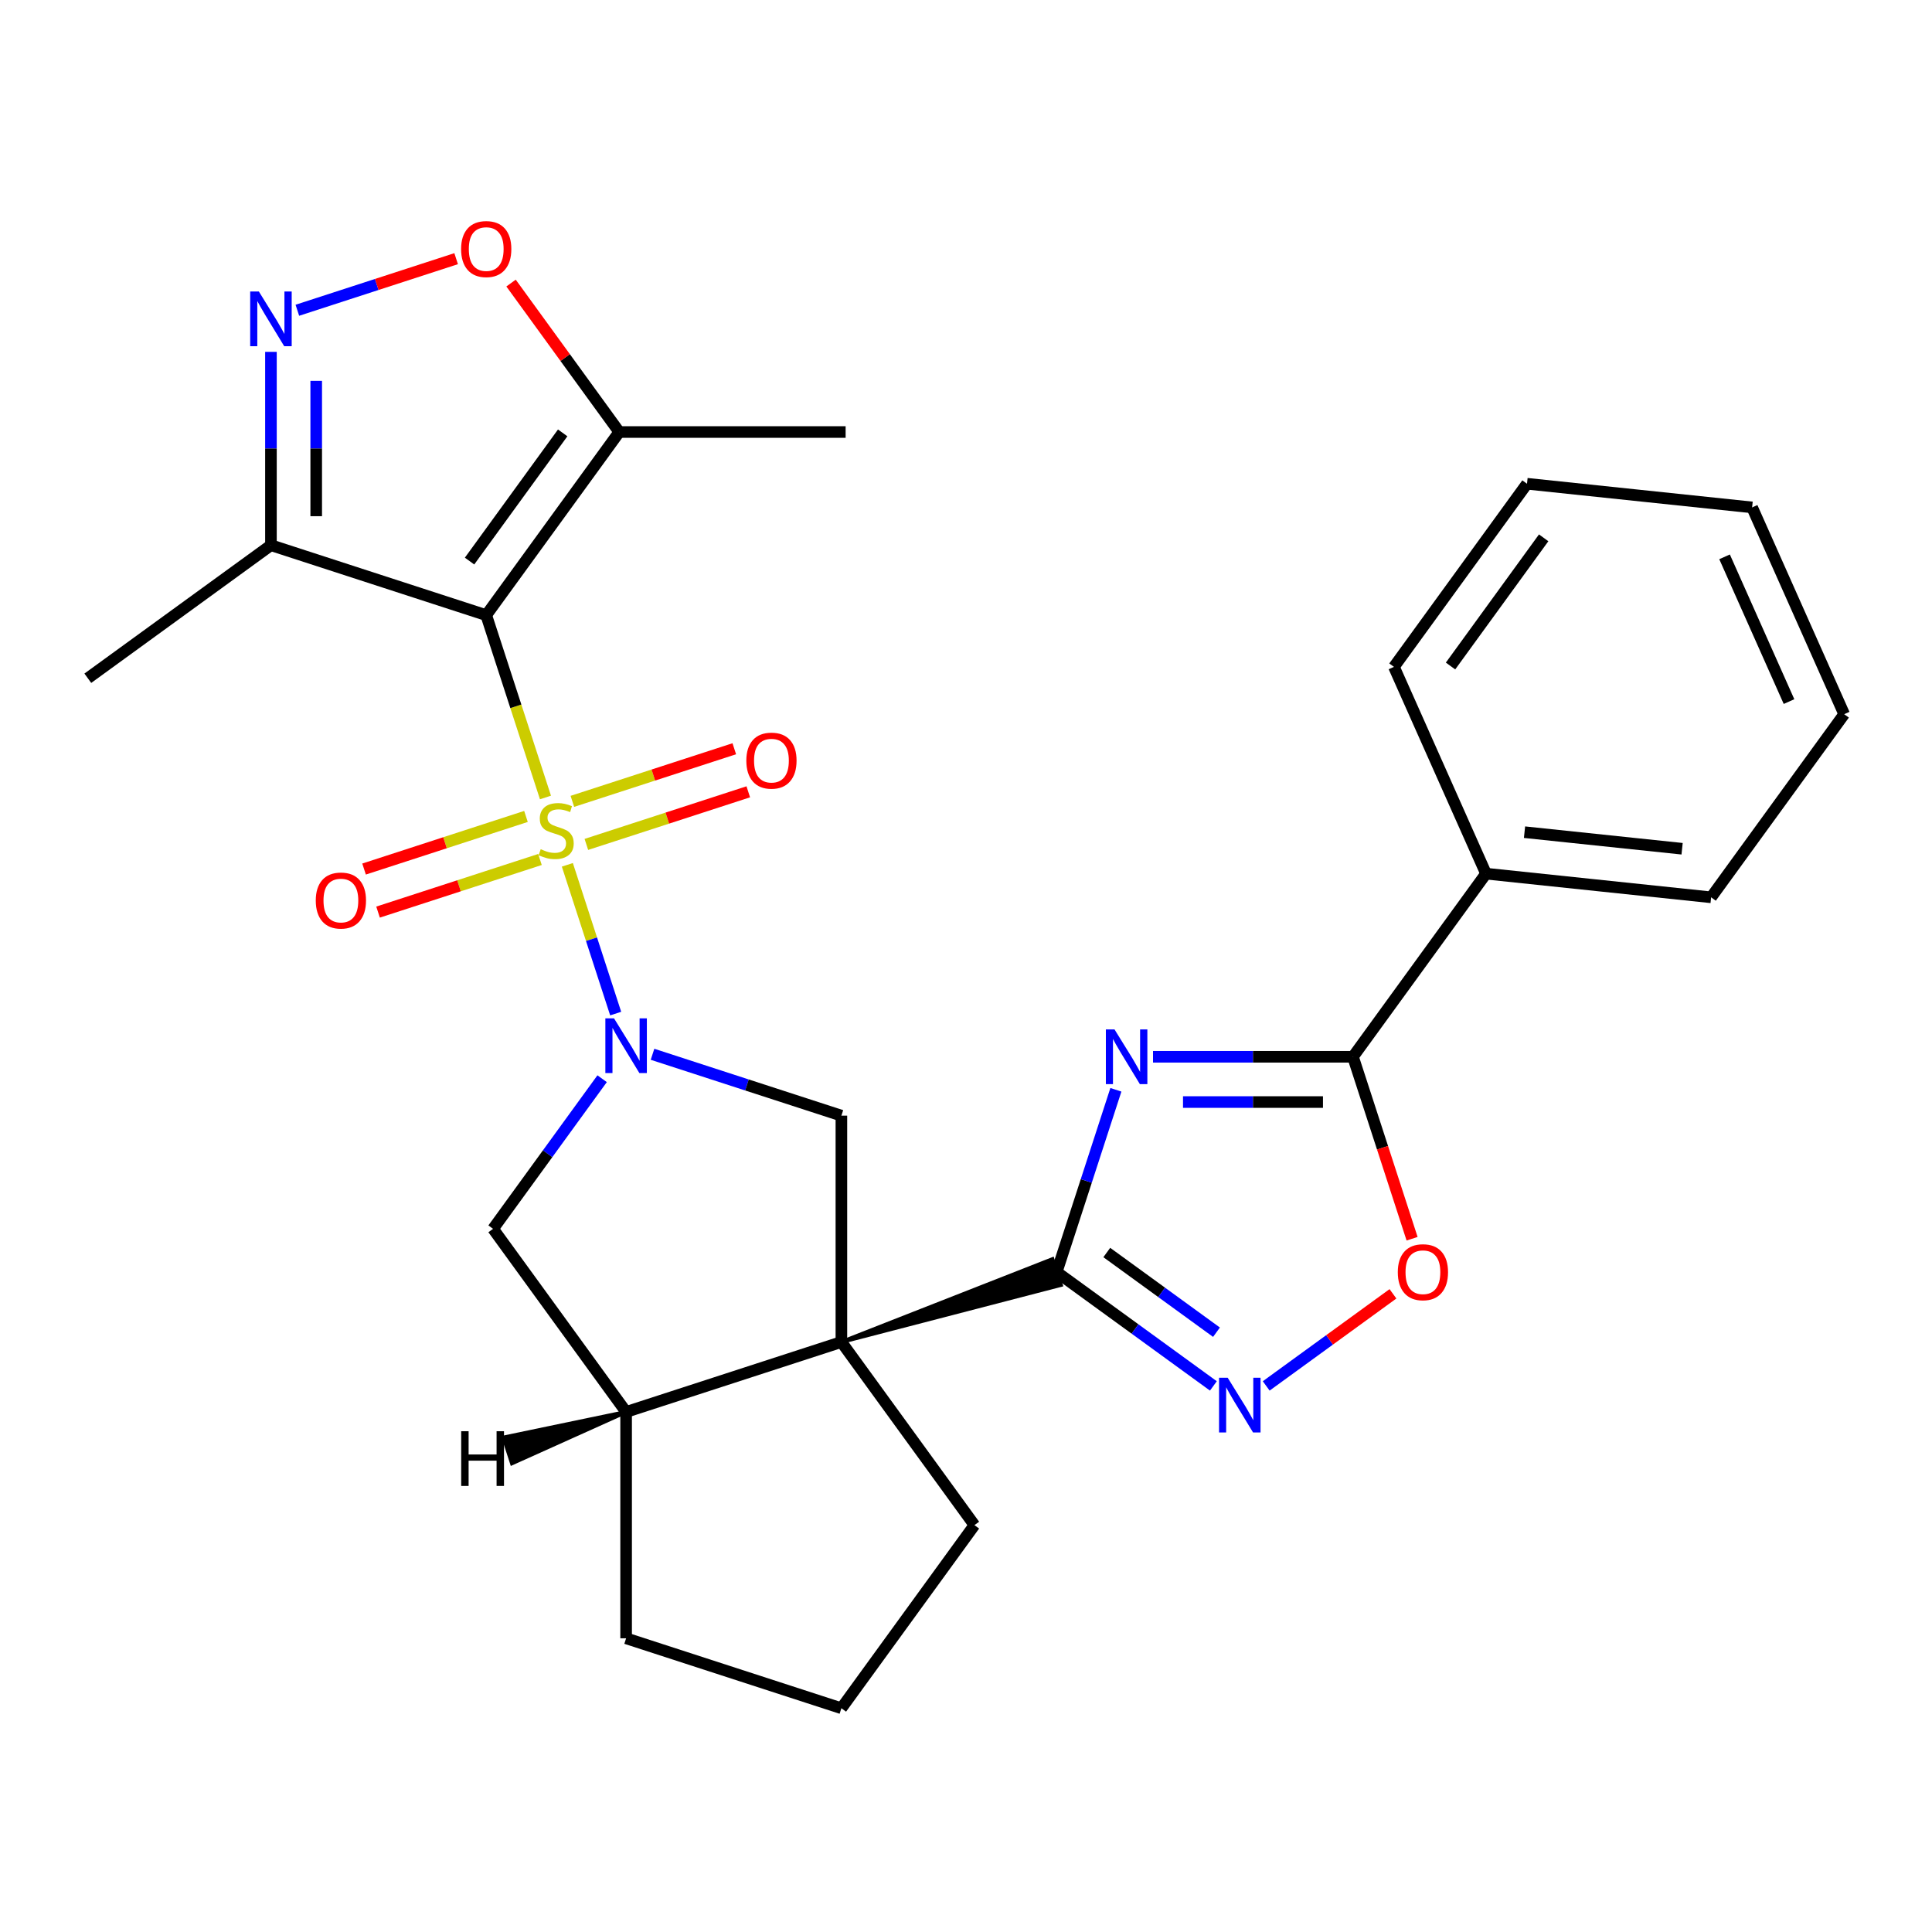 <?xml version='1.0' encoding='iso-8859-1'?>
<svg version='1.1' baseProfile='full'
              xmlns='http://www.w3.org/2000/svg'
                      xmlns:rdkit='http://www.rdkit.org/xml'
                      xmlns:xlink='http://www.w3.org/1999/xlink'
                  xml:space='preserve'
width='1000px' height='1000px' viewBox='0 0 1000 1000'>
<!-- END OF HEADER -->
<rect style='opacity:1.0;fill:#FFFFFF;stroke:none' width='1000' height='1000' x='0' y='0'> </rect>
<path class='bond-0' d='M 282.332,412.777 L 266.999,365.588' style='fill:none;fill-rule:evenodd;stroke:#CCCC00;stroke-width:6px;stroke-linecap:butt;stroke-linejoin:miter;stroke-opacity:1' />
<path class='bond-0' d='M 266.999,365.588 L 251.667,318.399' style='fill:none;fill-rule:evenodd;stroke:#000000;stroke-width:6px;stroke-linecap:butt;stroke-linejoin:miter;stroke-opacity:1' />
<path class='bond-1' d='M 293.658,447.635 L 306.167,486.134' style='fill:none;fill-rule:evenodd;stroke:#CCCC00;stroke-width:6px;stroke-linecap:butt;stroke-linejoin:miter;stroke-opacity:1' />
<path class='bond-1' d='M 306.167,486.134 L 318.676,524.632' style='fill:none;fill-rule:evenodd;stroke:#0000FF;stroke-width:6px;stroke-linecap:butt;stroke-linejoin:miter;stroke-opacity:1' />
<path class='bond-15' d='M 272.242,422.586 L 230.34,436.2' style='fill:none;fill-rule:evenodd;stroke:#CCCC00;stroke-width:6px;stroke-linecap:butt;stroke-linejoin:miter;stroke-opacity:1' />
<path class='bond-15' d='M 230.34,436.2 L 188.437,449.815' style='fill:none;fill-rule:evenodd;stroke:#FF0000;stroke-width:6px;stroke-linecap:butt;stroke-linejoin:miter;stroke-opacity:1' />
<path class='bond-15' d='M 279.483,444.871 L 237.581,458.486' style='fill:none;fill-rule:evenodd;stroke:#CCCC00;stroke-width:6px;stroke-linecap:butt;stroke-linejoin:miter;stroke-opacity:1' />
<path class='bond-15' d='M 237.581,458.486 L 195.678,472.101' style='fill:none;fill-rule:evenodd;stroke:#FF0000;stroke-width:6px;stroke-linecap:butt;stroke-linejoin:miter;stroke-opacity:1' />
<path class='bond-16' d='M 303.501,437.067 L 345.403,423.452' style='fill:none;fill-rule:evenodd;stroke:#CCCC00;stroke-width:6px;stroke-linecap:butt;stroke-linejoin:miter;stroke-opacity:1' />
<path class='bond-16' d='M 345.403,423.452 L 387.305,409.837' style='fill:none;fill-rule:evenodd;stroke:#FF0000;stroke-width:6px;stroke-linecap:butt;stroke-linejoin:miter;stroke-opacity:1' />
<path class='bond-16' d='M 296.26,414.782 L 338.162,401.167' style='fill:none;fill-rule:evenodd;stroke:#CCCC00;stroke-width:6px;stroke-linecap:butt;stroke-linejoin:miter;stroke-opacity:1' />
<path class='bond-16' d='M 338.162,401.167 L 380.064,387.552' style='fill:none;fill-rule:evenodd;stroke:#FF0000;stroke-width:6px;stroke-linecap:butt;stroke-linejoin:miter;stroke-opacity:1' />
<path class='bond-9' d='M 251.667,318.399 L 320.532,223.614' style='fill:none;fill-rule:evenodd;stroke:#000000;stroke-width:6px;stroke-linecap:butt;stroke-linejoin:miter;stroke-opacity:1' />
<path class='bond-9' d='M 243.039,290.409 L 291.245,224.059' style='fill:none;fill-rule:evenodd;stroke:#000000;stroke-width:6px;stroke-linecap:butt;stroke-linejoin:miter;stroke-opacity:1' />
<path class='bond-10' d='M 251.667,318.399 L 140.24,282.195' style='fill:none;fill-rule:evenodd;stroke:#000000;stroke-width:6px;stroke-linecap:butt;stroke-linejoin:miter;stroke-opacity:1' />
<path class='bond-7' d='M 337.745,545.694 L 386.624,561.576' style='fill:none;fill-rule:evenodd;stroke:#0000FF;stroke-width:6px;stroke-linecap:butt;stroke-linejoin:miter;stroke-opacity:1' />
<path class='bond-7' d='M 386.624,561.576 L 435.503,577.458' style='fill:none;fill-rule:evenodd;stroke:#000000;stroke-width:6px;stroke-linecap:butt;stroke-linejoin:miter;stroke-opacity:1' />
<path class='bond-14' d='M 311.66,558.342 L 283.435,597.19' style='fill:none;fill-rule:evenodd;stroke:#0000FF;stroke-width:6px;stroke-linecap:butt;stroke-linejoin:miter;stroke-opacity:1' />
<path class='bond-14' d='M 283.435,597.19 L 255.21,636.038' style='fill:none;fill-rule:evenodd;stroke:#000000;stroke-width:6px;stroke-linecap:butt;stroke-linejoin:miter;stroke-opacity:1' />
<path class='bond-2' d='M 435.503,694.619 L 435.503,577.458' style='fill:none;fill-rule:evenodd;stroke:#000000;stroke-width:6px;stroke-linecap:butt;stroke-linejoin:miter;stroke-opacity:1' />
<path class='bond-3' d='M 435.503,694.619 L 549.102,665.1 L 544.757,651.728 Z' style='fill:#000000;fill-rule:evenodd;fill-opacity:1;stroke:#000000;stroke-width:2px;stroke-linecap:butt;stroke-linejoin:miter;stroke-opacity:1;' />
<path class='bond-18' d='M 435.503,694.619 L 504.368,789.404' style='fill:none;fill-rule:evenodd;stroke:#000000;stroke-width:6px;stroke-linecap:butt;stroke-linejoin:miter;stroke-opacity:1' />
<path class='bond-28' d='M 435.503,694.619 L 324.076,730.823' style='fill:none;fill-rule:evenodd;stroke:#000000;stroke-width:6px;stroke-linecap:butt;stroke-linejoin:miter;stroke-opacity:1' />
<path class='bond-4' d='M 546.929,658.414 L 562.256,611.245' style='fill:none;fill-rule:evenodd;stroke:#000000;stroke-width:6px;stroke-linecap:butt;stroke-linejoin:miter;stroke-opacity:1' />
<path class='bond-4' d='M 562.256,611.245 L 577.582,564.076' style='fill:none;fill-rule:evenodd;stroke:#0000FF;stroke-width:6px;stroke-linecap:butt;stroke-linejoin:miter;stroke-opacity:1' />
<path class='bond-5' d='M 546.929,658.414 L 587.488,687.881' style='fill:none;fill-rule:evenodd;stroke:#000000;stroke-width:6px;stroke-linecap:butt;stroke-linejoin:miter;stroke-opacity:1' />
<path class='bond-5' d='M 587.488,687.881 L 628.046,717.348' style='fill:none;fill-rule:evenodd;stroke:#0000FF;stroke-width:6px;stroke-linecap:butt;stroke-linejoin:miter;stroke-opacity:1' />
<path class='bond-5' d='M 572.87,648.297 L 601.261,668.924' style='fill:none;fill-rule:evenodd;stroke:#000000;stroke-width:6px;stroke-linecap:butt;stroke-linejoin:miter;stroke-opacity:1' />
<path class='bond-5' d='M 601.261,668.924 L 629.651,689.551' style='fill:none;fill-rule:evenodd;stroke:#0000FF;stroke-width:6px;stroke-linecap:butt;stroke-linejoin:miter;stroke-opacity:1' />
<path class='bond-6' d='M 596.803,546.987 L 648.549,546.987' style='fill:none;fill-rule:evenodd;stroke:#0000FF;stroke-width:6px;stroke-linecap:butt;stroke-linejoin:miter;stroke-opacity:1' />
<path class='bond-6' d='M 648.549,546.987 L 700.295,546.987' style='fill:none;fill-rule:evenodd;stroke:#000000;stroke-width:6px;stroke-linecap:butt;stroke-linejoin:miter;stroke-opacity:1' />
<path class='bond-6' d='M 612.327,570.419 L 648.549,570.419' style='fill:none;fill-rule:evenodd;stroke:#0000FF;stroke-width:6px;stroke-linecap:butt;stroke-linejoin:miter;stroke-opacity:1' />
<path class='bond-6' d='M 648.549,570.419 L 684.771,570.419' style='fill:none;fill-rule:evenodd;stroke:#000000;stroke-width:6px;stroke-linecap:butt;stroke-linejoin:miter;stroke-opacity:1' />
<path class='bond-11' d='M 655.384,717.348 L 688.189,693.514' style='fill:none;fill-rule:evenodd;stroke:#0000FF;stroke-width:6px;stroke-linecap:butt;stroke-linejoin:miter;stroke-opacity:1' />
<path class='bond-11' d='M 688.189,693.514 L 720.993,669.68' style='fill:none;fill-rule:evenodd;stroke:#FF0000;stroke-width:6px;stroke-linecap:butt;stroke-linejoin:miter;stroke-opacity:1' />
<path class='bond-17' d='M 700.295,546.987 L 769.161,452.202' style='fill:none;fill-rule:evenodd;stroke:#000000;stroke-width:6px;stroke-linecap:butt;stroke-linejoin:miter;stroke-opacity:1' />
<path class='bond-31' d='M 700.295,546.987 L 715.595,594.076' style='fill:none;fill-rule:evenodd;stroke:#000000;stroke-width:6px;stroke-linecap:butt;stroke-linejoin:miter;stroke-opacity:1' />
<path class='bond-31' d='M 715.595,594.076 L 730.895,641.165' style='fill:none;fill-rule:evenodd;stroke:#FF0000;stroke-width:6px;stroke-linecap:butt;stroke-linejoin:miter;stroke-opacity:1' />
<path class='bond-8' d='M 140.24,182.123 L 140.24,232.159' style='fill:none;fill-rule:evenodd;stroke:#0000FF;stroke-width:6px;stroke-linecap:butt;stroke-linejoin:miter;stroke-opacity:1' />
<path class='bond-8' d='M 140.24,232.159 L 140.24,282.195' style='fill:none;fill-rule:evenodd;stroke:#000000;stroke-width:6px;stroke-linecap:butt;stroke-linejoin:miter;stroke-opacity:1' />
<path class='bond-8' d='M 163.672,197.134 L 163.672,232.159' style='fill:none;fill-rule:evenodd;stroke:#0000FF;stroke-width:6px;stroke-linecap:butt;stroke-linejoin:miter;stroke-opacity:1' />
<path class='bond-8' d='M 163.672,232.159 L 163.672,267.184' style='fill:none;fill-rule:evenodd;stroke:#000000;stroke-width:6px;stroke-linecap:butt;stroke-linejoin:miter;stroke-opacity:1' />
<path class='bond-29' d='M 153.909,160.592 L 195.003,147.24' style='fill:none;fill-rule:evenodd;stroke:#0000FF;stroke-width:6px;stroke-linecap:butt;stroke-linejoin:miter;stroke-opacity:1' />
<path class='bond-29' d='M 195.003,147.24 L 236.097,133.888' style='fill:none;fill-rule:evenodd;stroke:#FF0000;stroke-width:6px;stroke-linecap:butt;stroke-linejoin:miter;stroke-opacity:1' />
<path class='bond-12' d='M 320.532,223.614 L 292.525,185.066' style='fill:none;fill-rule:evenodd;stroke:#000000;stroke-width:6px;stroke-linecap:butt;stroke-linejoin:miter;stroke-opacity:1' />
<path class='bond-12' d='M 292.525,185.066 L 264.518,146.518' style='fill:none;fill-rule:evenodd;stroke:#FF0000;stroke-width:6px;stroke-linecap:butt;stroke-linejoin:miter;stroke-opacity:1' />
<path class='bond-19' d='M 320.532,223.614 L 437.693,223.614' style='fill:none;fill-rule:evenodd;stroke:#000000;stroke-width:6px;stroke-linecap:butt;stroke-linejoin:miter;stroke-opacity:1' />
<path class='bond-21' d='M 140.24,282.195 L 45.455,351.06' style='fill:none;fill-rule:evenodd;stroke:#000000;stroke-width:6px;stroke-linecap:butt;stroke-linejoin:miter;stroke-opacity:1' />
<path class='bond-13' d='M 324.076,730.823 L 255.21,636.038' style='fill:none;fill-rule:evenodd;stroke:#000000;stroke-width:6px;stroke-linecap:butt;stroke-linejoin:miter;stroke-opacity:1' />
<path class='bond-20' d='M 324.076,730.823 L 324.076,847.984' style='fill:none;fill-rule:evenodd;stroke:#000000;stroke-width:6px;stroke-linecap:butt;stroke-linejoin:miter;stroke-opacity:1' />
<path class='bond-33' d='M 324.076,730.823 L 260.652,744.04 L 264.996,757.411 Z' style='fill:#000000;fill-rule:evenodd;fill-opacity:1;stroke:#000000;stroke-width:2px;stroke-linecap:butt;stroke-linejoin:miter;stroke-opacity:1;' />
<path class='bond-23' d='M 769.161,452.202 L 885.68,464.449' style='fill:none;fill-rule:evenodd;stroke:#000000;stroke-width:6px;stroke-linecap:butt;stroke-linejoin:miter;stroke-opacity:1' />
<path class='bond-23' d='M 789.088,430.735 L 870.651,439.308' style='fill:none;fill-rule:evenodd;stroke:#000000;stroke-width:6px;stroke-linecap:butt;stroke-linejoin:miter;stroke-opacity:1' />
<path class='bond-24' d='M 769.161,452.202 L 721.507,345.17' style='fill:none;fill-rule:evenodd;stroke:#000000;stroke-width:6px;stroke-linecap:butt;stroke-linejoin:miter;stroke-opacity:1' />
<path class='bond-30' d='M 504.368,789.404 L 435.503,884.189' style='fill:none;fill-rule:evenodd;stroke:#000000;stroke-width:6px;stroke-linecap:butt;stroke-linejoin:miter;stroke-opacity:1' />
<path class='bond-22' d='M 324.076,847.984 L 435.503,884.189' style='fill:none;fill-rule:evenodd;stroke:#000000;stroke-width:6px;stroke-linecap:butt;stroke-linejoin:miter;stroke-opacity:1' />
<path class='bond-26' d='M 885.68,464.449 L 954.545,369.663' style='fill:none;fill-rule:evenodd;stroke:#000000;stroke-width:6px;stroke-linecap:butt;stroke-linejoin:miter;stroke-opacity:1' />
<path class='bond-25' d='M 721.507,345.17 L 790.373,250.385' style='fill:none;fill-rule:evenodd;stroke:#000000;stroke-width:6px;stroke-linecap:butt;stroke-linejoin:miter;stroke-opacity:1' />
<path class='bond-25' d='M 750.794,344.725 L 799,278.376' style='fill:none;fill-rule:evenodd;stroke:#000000;stroke-width:6px;stroke-linecap:butt;stroke-linejoin:miter;stroke-opacity:1' />
<path class='bond-27' d='M 790.373,250.385 L 906.892,262.631' style='fill:none;fill-rule:evenodd;stroke:#000000;stroke-width:6px;stroke-linecap:butt;stroke-linejoin:miter;stroke-opacity:1' />
<path class='bond-32' d='M 954.545,369.663 L 906.892,262.631' style='fill:none;fill-rule:evenodd;stroke:#000000;stroke-width:6px;stroke-linecap:butt;stroke-linejoin:miter;stroke-opacity:1' />
<path class='bond-32' d='M 925.991,363.139 L 892.633,288.217' style='fill:none;fill-rule:evenodd;stroke:#000000;stroke-width:6px;stroke-linecap:butt;stroke-linejoin:miter;stroke-opacity:1' />
<path  class='atom-0' d='M 279.871 439.546
Q 280.191 439.666, 281.511 440.226
Q 282.831 440.786, 284.271 441.146
Q 285.751 441.466, 287.191 441.466
Q 289.871 441.466, 291.431 440.186
Q 292.991 438.866, 292.991 436.586
Q 292.991 435.026, 292.191 434.066
Q 291.431 433.106, 290.231 432.586
Q 289.031 432.066, 287.031 431.466
Q 284.511 430.706, 282.991 429.986
Q 281.511 429.266, 280.431 427.746
Q 279.391 426.226, 279.391 423.666
Q 279.391 420.106, 281.791 417.906
Q 284.231 415.706, 289.031 415.706
Q 292.311 415.706, 296.031 417.266
L 295.111 420.346
Q 291.711 418.946, 289.151 418.946
Q 286.391 418.946, 284.871 420.106
Q 283.351 421.226, 283.391 423.186
Q 283.391 424.706, 284.151 425.626
Q 284.951 426.546, 286.071 427.066
Q 287.231 427.586, 289.151 428.186
Q 291.711 428.986, 293.231 429.786
Q 294.751 430.586, 295.831 432.226
Q 296.951 433.826, 296.951 436.586
Q 296.951 440.506, 294.311 442.626
Q 291.711 444.706, 287.351 444.706
Q 284.831 444.706, 282.911 444.146
Q 281.031 443.626, 278.791 442.706
L 279.871 439.546
' fill='#CCCC00'/>
<path  class='atom-2' d='M 317.816 527.093
L 327.096 542.093
Q 328.016 543.573, 329.496 546.253
Q 330.976 548.933, 331.056 549.093
L 331.056 527.093
L 334.816 527.093
L 334.816 555.413
L 330.936 555.413
L 320.976 539.013
Q 319.816 537.093, 318.576 534.893
Q 317.376 532.693, 317.016 532.013
L 317.016 555.413
L 313.336 555.413
L 313.336 527.093
L 317.816 527.093
' fill='#0000FF'/>
<path  class='atom-5' d='M 576.874 532.827
L 586.154 547.827
Q 587.074 549.307, 588.554 551.987
Q 590.034 554.667, 590.114 554.827
L 590.114 532.827
L 593.874 532.827
L 593.874 561.147
L 589.994 561.147
L 580.034 544.747
Q 578.874 542.827, 577.634 540.627
Q 576.434 538.427, 576.074 537.747
L 576.074 561.147
L 572.394 561.147
L 572.394 532.827
L 576.874 532.827
' fill='#0000FF'/>
<path  class='atom-6' d='M 635.455 713.119
L 644.735 728.119
Q 645.655 729.599, 647.135 732.279
Q 648.615 734.959, 648.695 735.119
L 648.695 713.119
L 652.455 713.119
L 652.455 741.439
L 648.575 741.439
L 638.615 725.039
Q 637.455 723.119, 636.215 720.919
Q 635.015 718.719, 634.655 718.039
L 634.655 741.439
L 630.975 741.439
L 630.975 713.119
L 635.455 713.119
' fill='#0000FF'/>
<path  class='atom-9' d='M 133.98 150.874
L 143.26 165.874
Q 144.18 167.354, 145.66 170.034
Q 147.14 172.714, 147.22 172.874
L 147.22 150.874
L 150.98 150.874
L 150.98 179.194
L 147.1 179.194
L 137.14 162.794
Q 135.98 160.874, 134.74 158.674
Q 133.54 156.474, 133.18 155.794
L 133.18 179.194
L 129.5 179.194
L 129.5 150.874
L 133.98 150.874
' fill='#0000FF'/>
<path  class='atom-12' d='M 723.5 658.494
Q 723.5 651.694, 726.86 647.894
Q 730.22 644.094, 736.5 644.094
Q 742.78 644.094, 746.14 647.894
Q 749.5 651.694, 749.5 658.494
Q 749.5 665.374, 746.1 669.294
Q 742.7 673.174, 736.5 673.174
Q 730.26 673.174, 726.86 669.294
Q 723.5 665.414, 723.5 658.494
M 736.5 669.974
Q 740.82 669.974, 743.14 667.094
Q 745.5 664.174, 745.5 658.494
Q 745.5 652.934, 743.14 650.134
Q 740.82 647.294, 736.5 647.294
Q 732.18 647.294, 729.82 650.094
Q 727.5 652.894, 727.5 658.494
Q 727.5 664.214, 729.82 667.094
Q 732.18 669.974, 736.5 669.974
' fill='#FF0000'/>
<path  class='atom-13' d='M 238.667 128.909
Q 238.667 122.109, 242.027 118.309
Q 245.387 114.509, 251.667 114.509
Q 257.947 114.509, 261.307 118.309
Q 264.667 122.109, 264.667 128.909
Q 264.667 135.789, 261.267 139.709
Q 257.867 143.589, 251.667 143.589
Q 245.427 143.589, 242.027 139.709
Q 238.667 135.829, 238.667 128.909
M 251.667 140.389
Q 255.987 140.389, 258.307 137.509
Q 260.667 134.589, 260.667 128.909
Q 260.667 123.349, 258.307 120.549
Q 255.987 117.709, 251.667 117.709
Q 247.347 117.709, 244.987 120.509
Q 242.667 123.309, 242.667 128.909
Q 242.667 134.629, 244.987 137.509
Q 247.347 140.389, 251.667 140.389
' fill='#FF0000'/>
<path  class='atom-16' d='M 163.445 466.111
Q 163.445 459.311, 166.805 455.511
Q 170.165 451.711, 176.445 451.711
Q 182.725 451.711, 186.085 455.511
Q 189.445 459.311, 189.445 466.111
Q 189.445 472.991, 186.045 476.911
Q 182.645 480.791, 176.445 480.791
Q 170.205 480.791, 166.805 476.911
Q 163.445 473.031, 163.445 466.111
M 176.445 477.591
Q 180.765 477.591, 183.085 474.711
Q 185.445 471.791, 185.445 466.111
Q 185.445 460.551, 183.085 457.751
Q 180.765 454.911, 176.445 454.911
Q 172.125 454.911, 169.765 457.711
Q 167.445 460.511, 167.445 466.111
Q 167.445 471.831, 169.765 474.711
Q 172.125 477.591, 176.445 477.591
' fill='#FF0000'/>
<path  class='atom-17' d='M 386.298 393.701
Q 386.298 386.901, 389.658 383.101
Q 393.018 379.301, 399.298 379.301
Q 405.578 379.301, 408.938 383.101
Q 412.298 386.901, 412.298 393.701
Q 412.298 400.581, 408.898 404.501
Q 405.498 408.381, 399.298 408.381
Q 393.058 408.381, 389.658 404.501
Q 386.298 400.621, 386.298 393.701
M 399.298 405.181
Q 403.618 405.181, 405.938 402.301
Q 408.298 399.381, 408.298 393.701
Q 408.298 388.141, 405.938 385.341
Q 403.618 382.501, 399.298 382.501
Q 394.978 382.501, 392.618 385.301
Q 390.298 388.101, 390.298 393.701
Q 390.298 399.421, 392.618 402.301
Q 394.978 405.181, 399.298 405.181
' fill='#FF0000'/>
<path  class='atom-29' d='M 238.712 740.8
L 242.552 740.8
L 242.552 752.84
L 257.032 752.84
L 257.032 740.8
L 260.872 740.8
L 260.872 769.12
L 257.032 769.12
L 257.032 756.04
L 242.552 756.04
L 242.552 769.12
L 238.712 769.12
L 238.712 740.8
' fill='#000000'/>
</svg>
